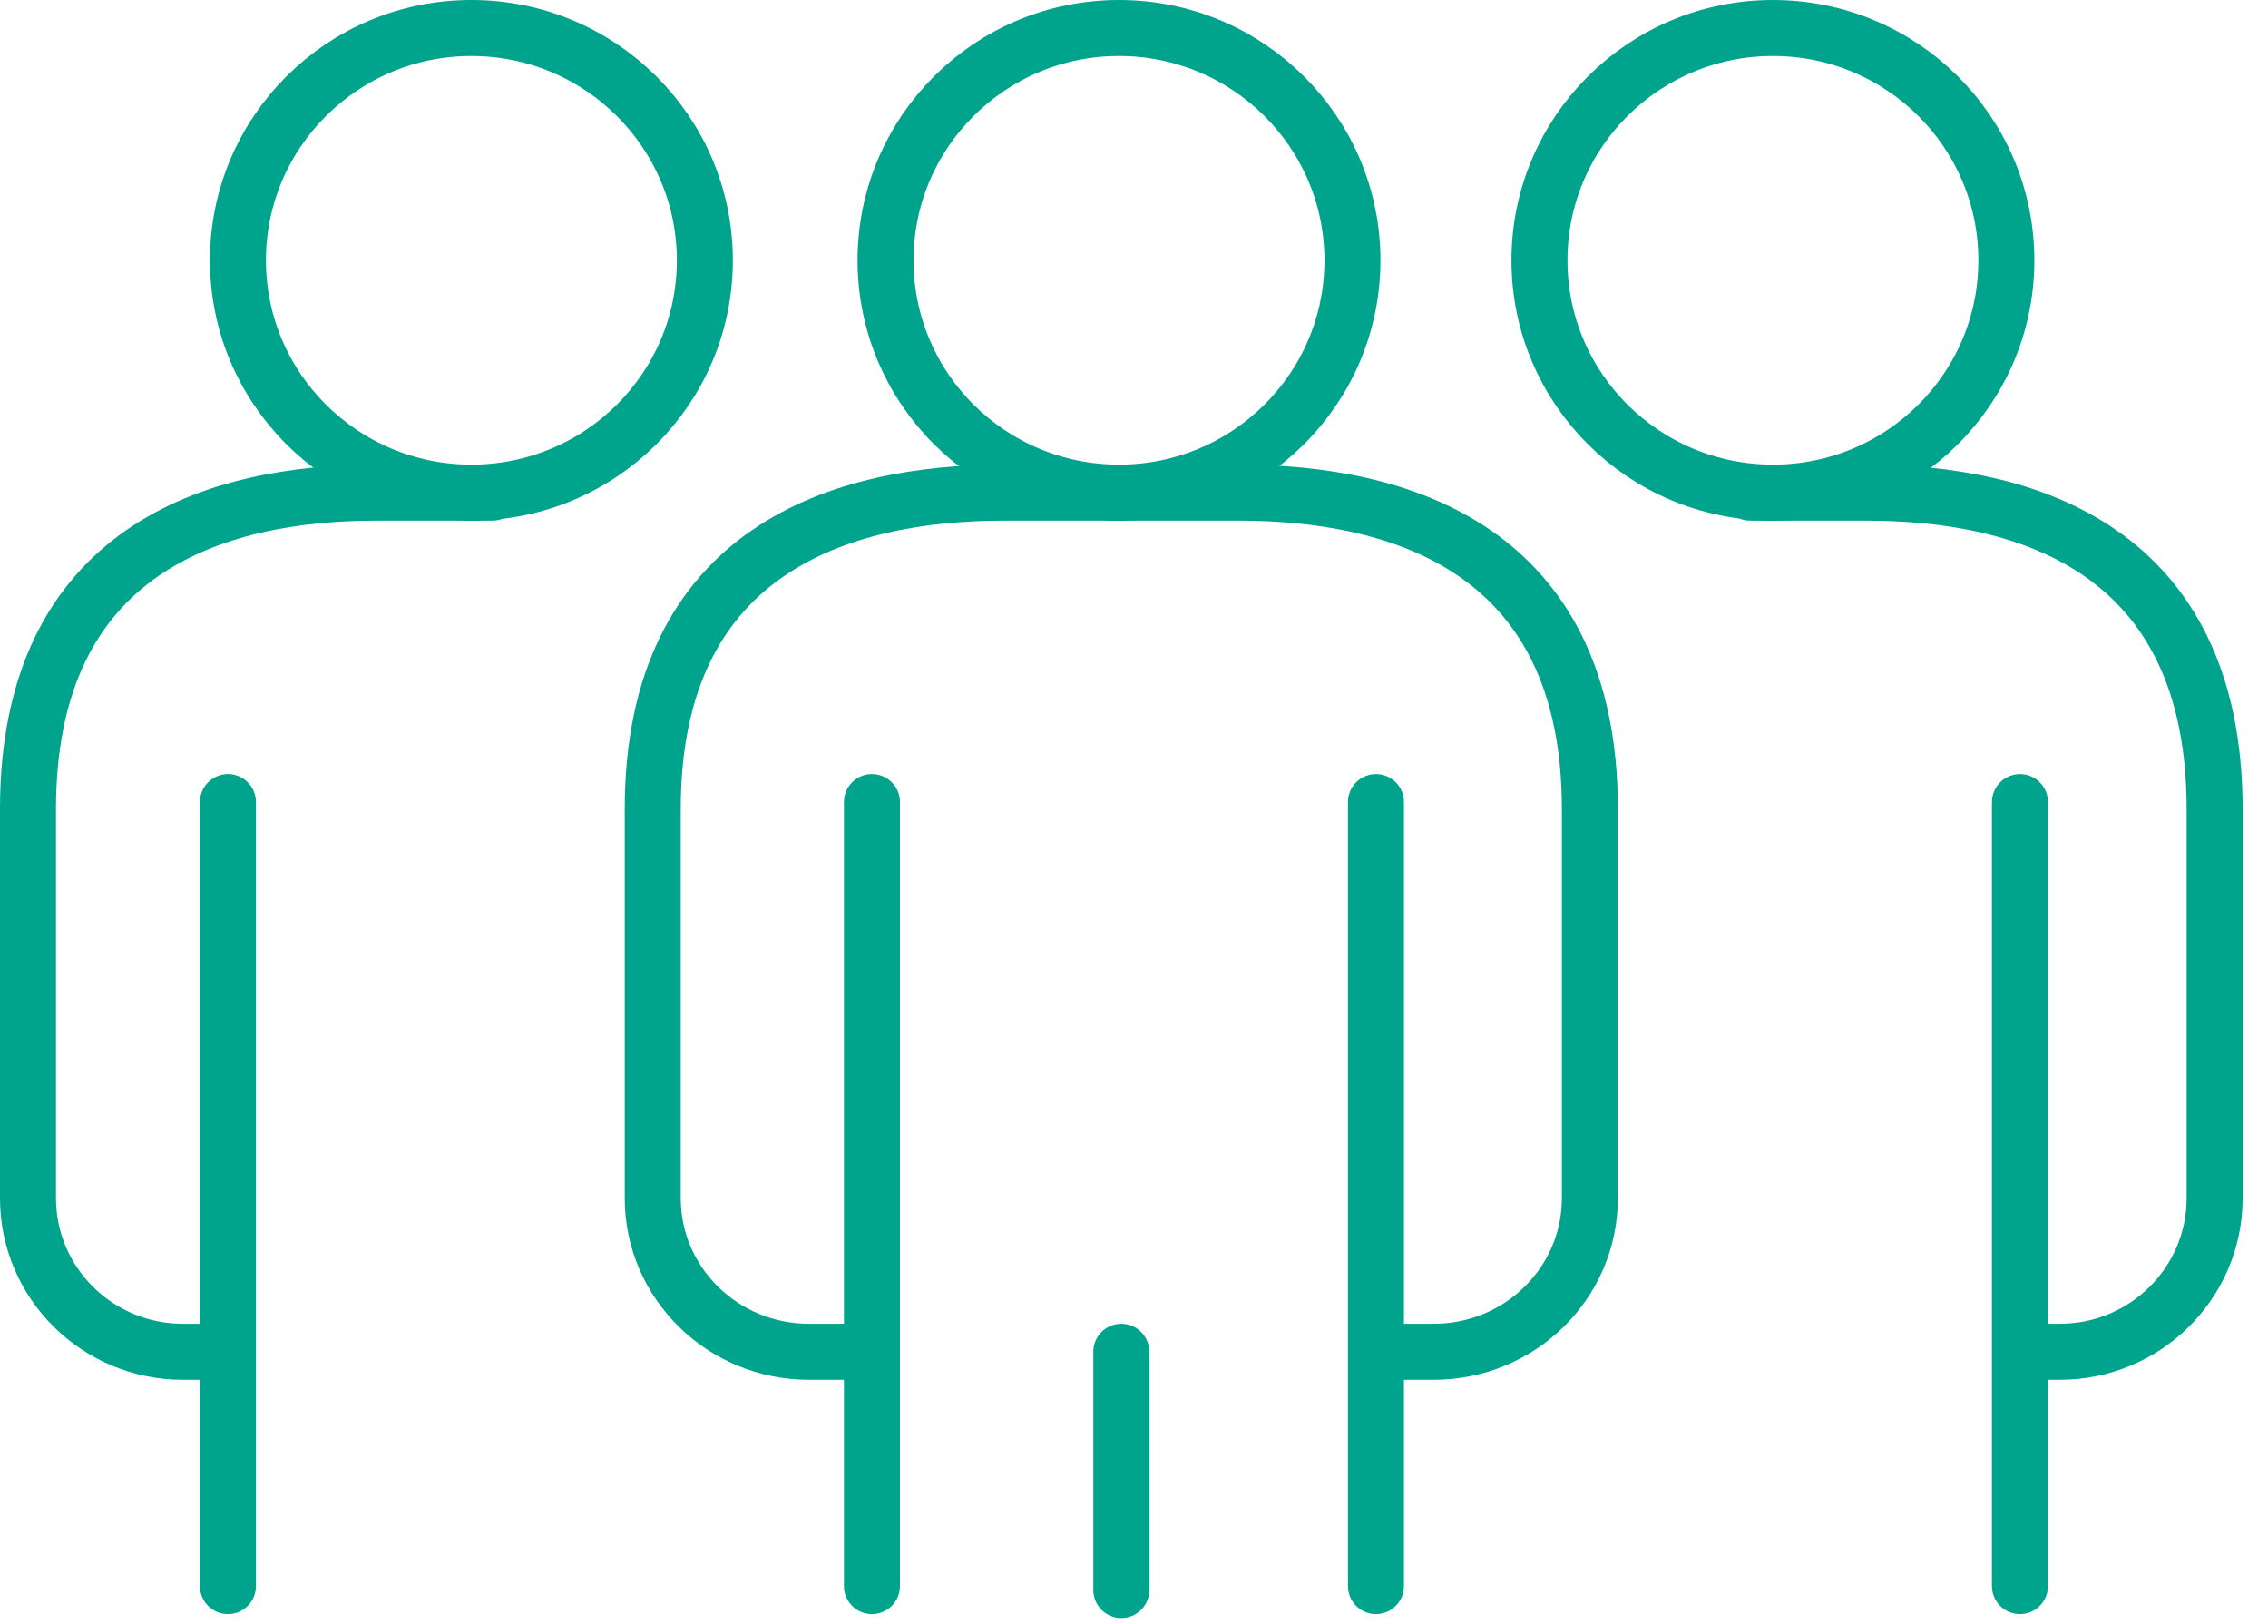 <?xml version="1.0" encoding="UTF-8"?>
<svg xmlns="http://www.w3.org/2000/svg" width="81" height="58" viewBox="0 0 81 58" fill="none">
  <path d="M31.627 9.297C31.627 4.715 35.36 1 39.965 1C44.569 1 48.302 4.715 48.302 9.297C48.302 13.879 44.569 17.593 39.965 17.593C35.36 17.593 31.627 13.879 31.627 9.297Z" stroke="#00A38C" stroke-width="2" stroke-miterlimit="20" stroke-linecap="round" stroke-linejoin="round"></path>
  <path d="M49.141 28.642V56.642" stroke="#00A38C" stroke-width="2" stroke-miterlimit="20" stroke-linecap="round" stroke-linejoin="round"></path>
  <path d="M31.141 56.642V28.642" stroke="#00A38C" stroke-width="2" stroke-miterlimit="20" stroke-linecap="round" stroke-linejoin="round"></path>
  <path d="M8.141 56.642V28.642" stroke="#00A38C" stroke-width="2" stroke-miterlimit="20" stroke-linecap="round" stroke-linejoin="round"></path>
  <path d="M40.047 17.592H35.863C30.099 17.592 23.312 19.595 23.312 28.892V42.789C23.312 45.818 25.81 48.274 28.891 48.274H30.285" stroke="#00A38C" stroke-width="2" stroke-miterlimit="20" stroke-linecap="round" stroke-linejoin="round"></path>
  <path d="M8.498 9.297C8.498 4.715 12.231 1 16.835 1C21.44 1 25.173 4.715 25.173 9.297C25.173 13.879 21.44 17.593 16.835 17.593C12.231 17.593 8.498 13.879 8.498 9.297Z" stroke="#00A38C" stroke-width="2" stroke-miterlimit="20" stroke-linecap="round" stroke-linejoin="round"></path>
  <path d="M17.591 17.592H13.443C7.729 17.592 1 19.595 1 28.892V42.789C1 45.818 3.477 48.274 6.53 48.274H7.913" stroke="#00A38C" stroke-width="2" stroke-miterlimit="20" stroke-linecap="round" stroke-linejoin="round"></path>
  <path d="M72.141 56.642V28.642" stroke="#00A38C" stroke-width="2" stroke-miterlimit="20" stroke-linecap="round" stroke-linejoin="round"></path>
  <path d="M54.981 9.297C54.981 4.715 58.714 1 63.319 1C67.924 1 71.656 4.715 71.656 9.297C71.656 13.879 67.924 17.593 63.319 17.593C58.714 17.593 54.981 13.879 54.981 9.297Z" stroke="#00A38C" stroke-width="2" stroke-miterlimit="20" stroke-linecap="round" stroke-linejoin="round"></path>
  <path d="M62.503 17.592H66.651C72.365 17.592 79.094 19.595 79.094 28.892V42.789C79.094 45.818 76.617 48.274 73.564 48.274H72.181" stroke="#00A38C" stroke-width="2" stroke-miterlimit="20" stroke-linecap="round" stroke-linejoin="round"></path>
  <path d="M40.047 17.592H44.23C49.995 17.592 56.781 19.595 56.781 28.892V42.789C56.781 45.818 54.284 48.274 51.203 48.274H49.809" stroke="#00A38C" stroke-width="2" stroke-miterlimit="20" stroke-linecap="round" stroke-linejoin="round"></path>
  <path d="M40.047 56.782V48.274" stroke="#00A38C" stroke-width="2" stroke-miterlimit="20" stroke-linecap="round" stroke-linejoin="round"></path>
</svg>
